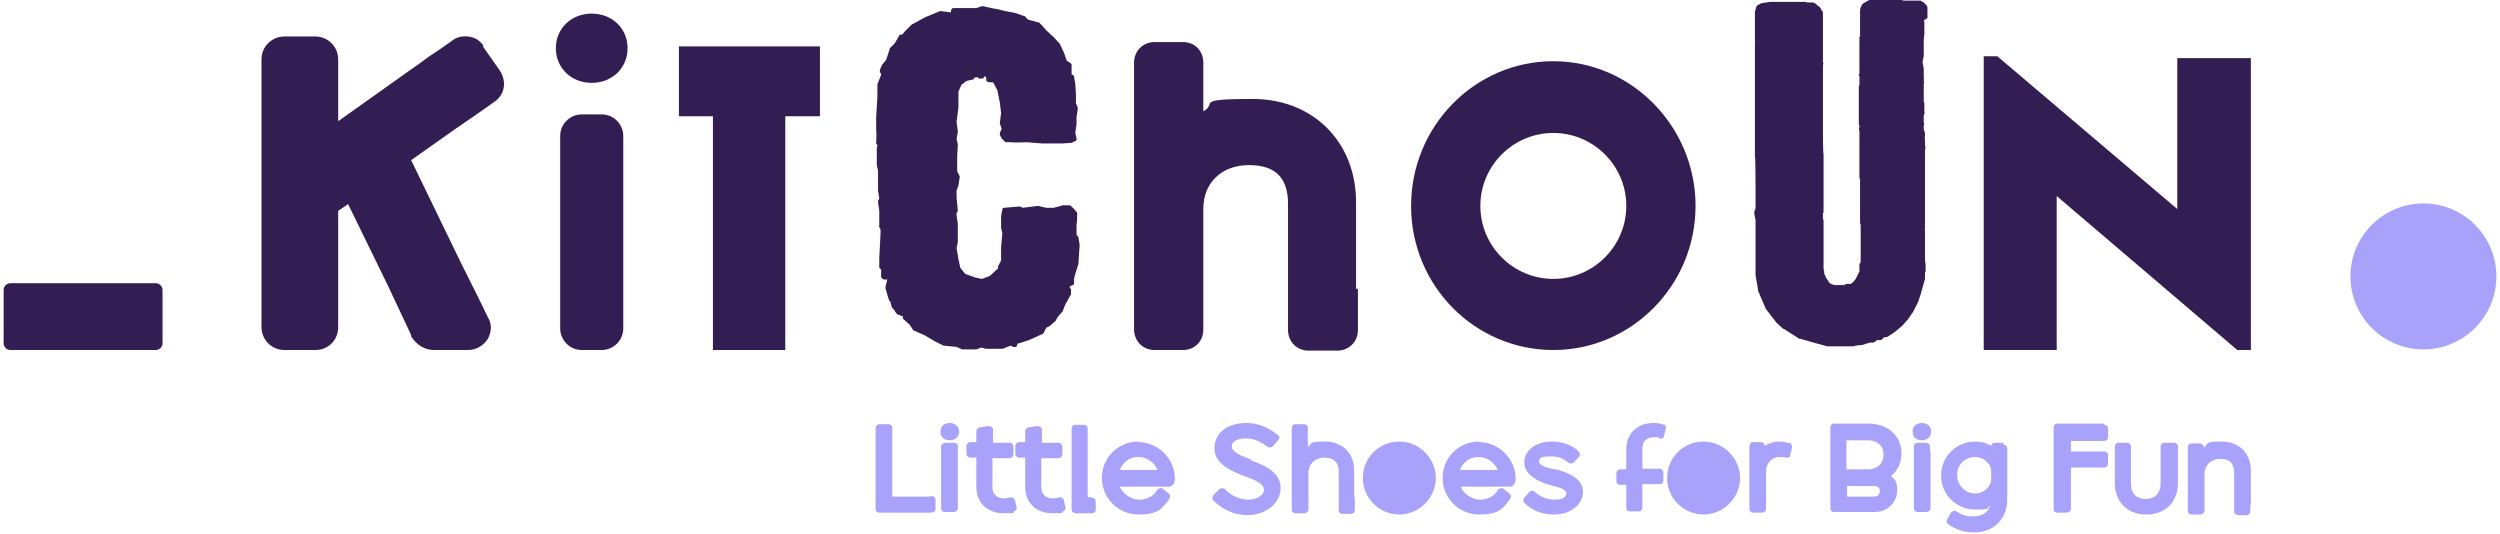 <svg width="426" height="91" viewBox="0 0 426 91" fill="none" xmlns="http://www.w3.org/2000/svg">
<path d="M412.948 59.537C419.815 59.537 425.382 53.97 425.382 47.102C425.382 40.235 419.815 34.668 412.948 34.668C406.081 34.668 400.514 40.235 400.514 47.102C400.514 53.97 406.081 59.537 412.948 59.537Z" fill="#A9A2FA"/>
<path d="M264.686 10.432C251.304 10.432 240.45 21.496 240.45 35.09C240.45 48.683 251.304 59.642 264.686 59.642C278.069 59.642 288.922 48.578 288.922 35.09C288.922 21.602 278.069 10.432 264.686 10.432ZM264.686 47.524C257.837 47.524 252.252 41.939 252.252 35.09C252.252 28.24 257.837 22.656 264.686 22.656C271.536 22.656 277.12 28.24 277.12 35.09C277.12 41.939 271.536 47.524 264.686 47.524Z" fill="#331E54"/>
<path d="M328.438 3.056V2.424C328.438 2.318 328.438 2.213 328.438 2.107V1.475C328.438 1.264 328.438 1.054 328.228 0.843L327.806 0.422C327.806 0.422 327.701 0.316 327.595 0.316L327.279 0.105C327.174 0.105 327.069 0.105 326.963 0.105H324.75C324.75 0.105 324.54 0.105 324.434 0.105C324.434 0.105 324.223 0.105 324.118 0H323.486C323.38 0 323.17 0 323.064 0H322.432C322.327 0 322.221 0 322.116 0H320.851C320.746 0 320.641 0 320.535 0H319.798C319.692 0 319.587 0 319.482 0H318.849C318.744 0 318.639 0 318.533 0L317.585 0.527C317.479 0.527 317.374 0.738 317.269 0.843L317.058 1.264C317.058 1.37 316.953 1.581 316.953 1.686V4.11C316.953 4.215 316.953 4.426 316.953 4.531V4.742C316.953 4.742 316.953 4.847 316.953 4.953V6.322C316.742 6.322 316.742 6.533 316.847 6.533C316.847 6.639 316.847 6.744 316.847 6.955V8.851C316.847 8.957 316.847 9.062 316.847 9.168V9.905C316.847 10.011 316.847 10.116 316.847 10.221V12.54C316.636 12.645 316.742 12.856 316.847 12.961V13.172V14.226C316.847 14.226 316.847 14.331 316.847 14.436L316.742 14.858C316.742 14.858 316.742 15.069 316.742 15.174V16.122C316.742 16.228 316.742 16.333 316.742 16.438V20.97C316.742 21.18 316.742 21.286 316.847 21.391V21.602C316.742 21.812 316.742 22.129 316.847 22.339V30.137C316.847 30.242 316.847 30.453 316.953 30.559C316.953 30.769 316.953 30.875 316.953 30.98V31.612C316.953 31.718 316.953 31.823 316.953 31.928V36.249V37.197C316.953 37.197 316.953 37.408 316.953 37.513V38.04C317.058 38.04 317.058 38.567 317.058 38.567C317.058 38.672 317.058 38.778 317.058 38.883V39.831C317.058 39.937 317.058 40.042 317.058 40.148V41.096C317.058 41.201 317.058 41.307 317.058 41.412V43.414C317.058 43.52 317.058 43.625 317.058 43.73V44.679L316.847 44.995V45.206V46.259L316.215 47.524L315.793 48.051L315.372 48.367H314.845C314.634 48.367 314.424 48.367 314.318 48.578H313.475C313.475 48.578 313.475 48.578 313.37 48.578H312.527L311.789 48.261L311.157 47.313L310.841 46.575V46.154C310.736 46.154 310.736 45.627 310.736 45.627C310.736 45.522 310.736 45.416 310.736 45.311V37.724C310.736 37.513 310.736 37.408 310.63 37.303V36.249C310.736 36.249 310.736 36.249 310.736 36.249V32.561C310.736 32.455 310.736 32.35 310.736 32.245V31.085C310.736 30.98 310.736 30.875 310.736 30.769V29.083C310.736 28.872 310.736 28.767 310.736 28.662V27.819V27.397C310.736 27.397 310.736 27.187 310.736 27.081V26.238C310.63 26.238 310.63 22.339 310.63 22.339C310.63 22.234 310.63 22.129 310.63 22.023V20.443C310.63 20.337 310.63 20.232 310.63 20.127V17.387C310.63 17.281 310.63 17.176 310.63 17.071V13.172C310.63 13.066 310.63 12.961 310.63 12.856V11.064C310.736 10.959 310.736 10.748 310.63 10.643V10.327C310.63 10.221 310.63 10.116 310.63 10.011V9.378V2.74V2.107C310.63 2.002 310.525 1.897 310.419 1.791L310.209 1.37C310.209 1.37 310.103 1.159 309.998 1.159L309.366 0.632C309.26 0.527 309.05 0.422 308.839 0.422H308.417C308.417 0.422 308.207 0.422 308.101 0.422H307.89C307.785 0.316 307.68 0.316 307.574 0.316H306.415C306.415 0.316 306.204 0.316 306.099 0.316H304.729C304.624 0.316 304.518 0.316 304.413 0.316H303.359C303.254 0.316 303.149 0.316 303.043 0.316H301.673L300.303 0.527C300.198 0.527 300.093 0.527 299.987 0.632L299.566 0.843C299.355 0.948 299.25 1.159 299.25 1.264L299.039 2.002C299.039 2.002 299.039 2.107 299.039 2.213V4.004C299.039 4.11 299.039 4.215 299.039 4.32V5.374C299.039 5.479 299.039 5.69 299.039 5.796V7.165C299.144 7.165 299.039 7.482 299.039 7.482V7.692V9.694C299.039 9.694 299.039 9.8 299.039 9.905V10.221C299.039 10.221 299.039 10.327 299.039 10.432V12.961C299.039 12.961 299.039 12.961 299.039 13.066V13.383C299.039 13.488 299.039 13.593 299.039 13.699V14.542V14.963C299.039 14.963 299.039 15.069 299.039 15.174V18.23C299.039 18.335 299.039 18.441 299.039 18.546V19.916C299.039 20.021 299.039 20.127 299.039 20.232V21.286C299.039 21.286 299.039 21.391 299.039 21.496V21.918V22.023C299.039 22.023 299.039 22.234 299.039 22.339V24.341C299.039 24.341 299.039 24.552 299.039 24.658V24.868C299.039 24.974 299.039 25.184 299.039 25.29V26.66C299.144 26.66 299.144 32.245 299.144 32.245C299.144 32.35 299.144 32.455 299.144 32.561V33.509C299.144 33.614 299.144 33.72 299.144 33.825V34.247C299.144 34.352 299.144 34.457 299.144 34.563V35.511L298.934 36.038C298.934 36.143 298.934 36.249 298.934 36.459L299.144 37.513V38.04C299.144 38.145 299.144 38.251 299.144 38.356V38.989C299.144 39.094 299.144 39.199 299.144 39.305V40.358C299.144 40.464 299.144 40.569 299.144 40.675V41.834C299.144 41.834 299.144 42.044 299.144 42.15V42.466V42.782C299.144 42.782 299.144 42.887 299.144 42.993V44.889C299.144 44.995 299.144 45.1 299.144 45.206V45.416V46.786V46.892L299.566 49.315C299.566 49.315 299.566 49.421 299.566 49.526L300.83 52.476C300.83 52.476 300.83 52.582 300.936 52.687L302.727 55.005L303.886 56.059C303.886 56.059 303.886 56.059 303.992 56.059L306.626 57.745C306.626 57.745 306.731 57.745 306.837 57.745L309.787 58.588L311.368 59.01C311.368 59.01 311.473 59.01 311.579 59.01H315.161C315.161 59.01 315.267 59.01 315.372 59.01H315.899C315.899 58.904 317.058 58.799 317.058 58.799C317.058 58.799 317.163 58.799 317.269 58.799L318.639 58.377H319.165C319.271 58.377 319.482 58.272 319.587 58.167L319.798 57.956H320.114C320.43 57.956 320.746 57.956 320.851 57.64C320.851 57.534 321.378 57.429 321.378 57.429C321.378 57.429 321.484 57.429 321.589 57.429L322.854 56.586L324.118 55.532L325.066 54.478L326.015 53.109L326.858 51.423L327.279 50.158L328.017 47.524C328.017 47.313 328.017 47.208 328.017 46.997V46.47L328.122 46.259C328.122 46.154 328.122 45.943 328.122 45.733V44.889C328.017 44.889 328.017 43.836 328.017 43.836C328.017 43.73 328.017 43.625 328.017 43.52V42.466C328.017 42.361 328.017 42.255 328.017 42.15V41.412C328.017 41.307 328.017 41.201 328.017 41.096V40.042C328.017 40.042 328.017 39.937 328.017 39.831V39.199C327.912 39.199 328.017 38.883 328.017 38.883C328.017 38.672 328.017 38.462 328.017 38.356V38.145V37.092C328.017 36.986 328.017 36.881 328.017 36.67V35.827C328.017 35.722 328.017 35.617 328.017 35.511V35.09C328.017 34.984 328.017 34.879 328.017 34.773V33.298C328.017 33.193 328.017 33.087 328.017 32.982V28.767C328.017 28.662 328.017 28.556 328.017 28.451V26.027C328.017 25.817 328.017 25.606 328.017 25.501C328.122 25.29 328.122 24.974 328.017 24.763C328.017 24.658 328.017 24.447 328.017 24.341V23.709C327.912 23.709 328.017 23.077 328.017 23.077C328.017 22.972 328.017 22.761 328.017 22.655L327.806 22.023V21.391C327.912 21.18 327.912 21.075 327.806 20.864V19.6C327.912 19.494 328.017 19.284 327.912 19.073V17.598C327.912 17.492 327.806 17.387 327.806 17.281V16.544C327.806 16.438 327.806 16.333 327.806 16.122C327.806 16.017 327.806 15.806 327.806 15.701V14.331C327.912 14.12 327.806 13.804 327.806 13.593C327.806 13.488 327.912 13.277 327.806 13.172V12.329V12.223C327.806 12.013 327.806 11.907 327.806 11.697L327.595 10.537L327.806 9.589C327.806 9.378 327.806 9.273 327.806 9.062V7.165C327.806 7.06 327.806 6.955 327.806 6.744L327.912 5.796C327.912 5.796 327.912 5.69 327.912 5.585V5.058V4.742V4.531V3.899C327.912 3.793 327.912 3.583 327.806 3.477L328.438 3.056Z" fill="#331E54"/>
<path d="M82.388 7.798C81.756 6.85 80.808 6.323 79.754 6.217C78.806 6.112 77.752 6.323 77.014 6.955C75.855 7.798 74.591 8.641 73.01 9.695C72.062 10.432 71.008 11.17 69.638 12.118L57.626 20.654V18.441C57.626 16.333 57.626 14.753 57.626 13.277C57.626 12.118 57.626 11.065 57.626 10.116C57.626 8.009 55.94 6.217 53.727 6.217H48.458C46.35 6.217 44.559 7.903 44.559 10.116C44.559 12.329 44.559 12.118 44.559 13.277C44.559 14.753 44.559 16.439 44.559 18.441V47.313C44.559 49.421 44.559 51.107 44.559 52.582C44.559 53.741 44.559 54.795 44.559 55.743C44.559 57.851 46.245 59.642 48.458 59.642H53.727C55.94 59.642 57.626 57.956 57.626 55.743C57.626 53.53 57.626 53.741 57.626 52.582C57.626 51.107 57.626 49.526 57.626 47.313V35.933L59.312 34.774L66.055 48.578C67.531 51.739 68.584 53.952 69.427 55.743L70.06 57.113V57.324C71.008 58.799 72.378 59.642 73.959 59.642H79.754C81.124 59.642 82.388 58.904 83.126 57.745C83.758 56.586 83.864 55.216 83.126 54.057C82.705 53.109 82.178 52.16 81.651 51.001C80.808 49.315 79.859 47.419 78.595 44.89L70.06 27.292L76.171 22.972C78.384 21.391 80.176 20.232 81.651 19.178C82.599 18.546 83.442 17.914 84.18 17.387C85.971 16.228 86.393 14.015 85.234 12.118L82.283 7.903L82.388 7.798Z" fill="#331E54"/>
<path d="M100.829 2.318C97.352 2.318 94.718 4.847 94.718 8.219C94.718 11.591 97.352 14.12 100.829 14.12C104.307 14.12 106.941 11.591 106.941 8.219C106.941 4.847 104.307 2.318 100.829 2.318Z" fill="#331E54"/>
<path d="M102.516 19.494H99.144C97.107 19.494 95.456 21.146 95.456 23.183V55.954C95.456 57.991 97.107 59.642 99.144 59.642H102.516C104.553 59.642 106.204 57.991 106.204 55.954V23.183C106.204 21.146 104.553 19.494 102.516 19.494Z" fill="#331E54"/>
<path d="M371.009 9.905V35.617L340.345 9.589H338.026V59.642H350.461V33.404L381.23 59.642H383.548V9.905H371.009Z" fill="#331E54"/>
<path d="M115.687 19.811H121.483V59.642H133.811V19.811H139.712V7.903H115.687V19.811Z" fill="#331E54"/>
<path d="M26.54 48.261H1.777C1.137 48.261 0.618 48.78 0.618 49.421V58.483C0.618 59.123 1.137 59.642 1.777 59.642H26.54C27.18 59.642 27.699 59.123 27.699 58.483V49.421C27.699 48.78 27.18 48.261 26.54 48.261Z" fill="#331E54"/>
<path d="M231.072 49.21V34.458C231.072 24.131 223.696 16.86 213.475 16.86C203.253 16.86 207.574 17.598 205.045 18.968V17.598C205.045 15.806 205.045 14.436 205.045 13.277C205.045 12.329 205.045 11.486 205.045 10.643C205.045 8.641 203.569 7.166 201.567 7.166H196.72C194.823 7.166 193.243 8.641 193.243 10.643C193.243 12.645 193.243 12.223 193.243 13.172C193.243 14.331 193.243 15.701 193.243 17.598V49.21C193.243 51.001 193.243 52.371 193.243 53.53C193.243 54.479 193.243 55.322 193.243 56.165C193.243 58.061 194.718 59.642 196.72 59.642H201.567C203.569 59.642 205.045 58.167 205.045 56.165C205.045 54.163 205.045 54.373 205.045 53.425C205.045 52.16 205.045 50.791 205.045 49.21V35.617C205.045 31.085 208.206 28.135 212.842 28.135C217.479 28.135 219.481 30.453 219.481 34.774V49.315C219.481 51.107 219.481 52.477 219.481 53.636C219.481 54.584 219.481 55.427 219.481 56.27C219.481 58.167 220.956 59.747 222.958 59.747H227.911C229.808 59.747 231.388 58.272 231.388 56.27C231.388 54.268 231.388 54.479 231.388 53.425C231.388 52.16 231.388 50.791 231.388 49.21H231.072Z" fill="#331E54"/>
<path d="M183.443 40.042V38.146C183.548 38.146 183.548 36.46 183.548 36.46V36.249L183.022 35.617L182.495 35.09C182.495 35.09 182.389 34.984 182.284 34.984H181.23C181.23 34.879 181.23 34.879 181.125 34.984L179.544 35.406H178.28L176.91 35.09C176.91 35.09 176.91 35.09 176.804 35.09L174.275 35.406L173.854 35.195C173.854 35.195 173.749 35.195 173.643 35.195L171.114 35.406C170.904 35.406 170.798 35.511 170.798 35.722L170.587 36.776V38.778C170.482 38.778 170.587 38.778 170.587 38.883L170.798 39.726L170.587 42.15V44.363L170.061 45.416C170.061 45.522 170.061 45.627 170.061 45.733L168.691 46.997L167.321 47.524L166.267 47.313L164.476 46.681L163.633 45.627L163.317 44.152L163 42.255L163.211 41.307C163.211 41.307 163.211 41.307 163.211 41.202V40.675V39.305V38.146L163 36.67C163 36.67 163 36.565 163 36.46V36.249C163.106 36.249 163.211 36.038 163.211 35.828L163 33.72V32.456L163.317 31.613L163.527 30.243C163.527 30.243 163.527 30.137 163.527 30.032L163.106 29.189V28.241V27.292C163.106 27.292 163.106 27.292 163.106 27.187V26.66L163.211 24.658C163.211 24.658 163.211 24.658 163.211 24.552L163 23.709L163.211 22.445C163.211 22.445 163.211 22.445 163.211 22.34L163 20.759L163.317 18.335V16.965V15.596L163.843 14.437L164.686 13.804L165.529 13.594C165.529 13.594 165.635 13.594 165.74 13.594L166.162 13.172H166.689C166.689 13.383 166.794 13.383 166.899 13.383H167.532C167.532 13.277 167.637 13.277 167.637 13.172L167.848 12.961L168.058 13.277V13.699C168.164 13.91 168.375 14.015 168.585 14.015H169.217L169.955 15.385L170.377 17.492L170.587 19.284L170.377 20.864C170.377 20.864 170.377 20.97 170.377 21.075L170.693 21.918L170.377 22.656C170.377 22.761 170.377 22.866 170.377 22.972L170.693 23.604L171.22 24.131C171.22 24.131 171.325 24.236 171.43 24.236H172.484C172.484 24.342 174.908 24.236 174.908 24.236L177.647 24.447H181.019L182.495 24.342C182.495 24.342 182.495 24.342 182.6 24.342L183.232 24.026C183.443 24.026 183.443 23.815 183.443 23.604L183.232 22.656L183.443 21.18V19.916L183.654 18.546C183.654 18.546 183.654 18.441 183.654 18.335L183.338 17.598V16.017L183.232 14.331L183.022 13.067C183.022 13.067 183.022 12.856 182.916 12.856L182.6 12.645V12.013V11.17C182.6 11.065 182.6 10.854 182.389 10.748L181.757 10.327L181.336 9.062L180.598 7.482L179.544 6.323L178.28 5.164L177.647 4.426L177.015 3.794C177.015 3.794 176.91 3.794 176.804 3.794L176.067 3.583L175.224 3.372L174.592 2.74C174.592 2.74 174.592 2.74 174.486 2.74L173.011 2.213L171.325 1.897L170.061 1.581L168.901 1.37L167.532 1.054C167.532 1.054 167.426 1.054 167.321 1.054L166.372 1.37H164.897H163.317H162.368C162.263 1.475 162.052 1.581 162.052 1.792V2.108L160.366 1.897C160.366 1.897 160.261 1.897 160.155 1.897L157.626 2.951L155.308 4.215L154.254 5.269L153.727 5.901H153.517C153.411 5.901 153.201 5.901 153.201 6.112L152.463 7.376L151.62 8.219C151.62 8.219 151.62 8.219 151.62 8.325L150.988 10.222L150.356 10.959L149.934 11.908C149.934 12.013 149.934 12.224 149.934 12.329L150.145 12.54C150.145 12.751 150.145 12.751 150.145 12.751L149.513 14.331C149.513 14.331 149.513 14.331 149.513 14.437V16.439L149.302 19.916C149.302 19.916 149.302 19.916 149.302 20.021V20.232V20.864V22.445C149.407 22.445 149.302 24.131 149.302 24.131C149.302 24.131 149.302 24.342 149.302 24.447L149.513 24.763C149.513 24.974 149.407 25.079 149.407 25.185V26.555V27.714C149.407 27.924 149.407 28.03 149.407 28.135L149.618 29.084V29.4V30.875C149.618 31.086 149.618 31.086 149.618 31.191V32.35C149.513 32.35 149.513 32.35 149.618 32.456L149.829 33.825L149.618 34.247C149.618 34.247 149.618 34.352 149.618 34.458L149.829 35.933V38.462C149.723 38.462 149.829 38.567 149.829 38.673L150.039 39.094V39.832L149.829 43.941C149.829 43.941 149.829 44.047 149.829 44.152C149.829 44.257 149.829 45.522 149.829 45.522C149.829 45.522 149.829 45.733 149.934 45.733L150.145 45.943V47.208C150.25 47.419 150.461 47.629 150.672 47.629H151.199L150.882 48.894C150.882 48.894 150.882 48.999 150.882 49.105L151.304 50.58L151.515 51.212L151.725 51.423L151.936 52.266C151.936 52.266 151.936 52.371 152.041 52.477L152.358 52.793L152.674 53.32L152.99 53.636C152.99 53.636 152.99 53.636 153.095 53.636L153.622 53.846C153.622 53.846 153.727 53.846 153.833 53.846V54.057C153.833 54.163 153.833 54.268 153.938 54.373L154.992 55.322L155.624 56.27C155.624 56.27 155.73 56.376 155.835 56.376L157.521 57.113L159.312 58.167L160.788 58.904C160.788 58.904 160.788 58.904 160.893 58.904L163 59.115L163.949 59.537C163.949 59.537 163.949 59.537 164.054 59.537H166.267C166.267 59.537 166.267 59.537 166.372 59.537L167.215 59.221L167.953 59.431C167.953 59.431 167.953 59.431 168.058 59.431H171.009C171.009 59.326 171.009 59.326 171.114 59.326L172.168 58.904L172.695 59.115C172.8 59.115 173.011 59.115 173.116 59.115L173.327 58.904C173.327 58.799 173.327 58.799 173.327 58.799V58.588C173.432 58.588 175.329 57.956 175.329 57.956L177.647 56.902C177.647 56.902 177.753 56.902 177.858 56.692L178.28 55.849L178.912 55.532L179.966 54.584C179.966 54.584 179.966 54.584 179.966 54.479L180.282 53.952L181.125 53.004C181.125 53.004 181.125 53.004 181.125 52.898L181.546 51.844L182.495 50.158V49.948V49.21C182.389 49.21 182.389 49.105 182.284 48.999V48.788L182.811 48.578C182.916 48.578 183.022 48.367 183.022 48.262V47.419L183.232 46.681L183.759 44.995L183.97 41.728L183.759 40.359L183.443 40.042Z" fill="#331E54"/>
<path d="M158.575 84.616H158.048C157.626 84.616 157.099 84.616 156.151 84.616H152.041V75.448C152.041 74.816 152.041 74.289 152.041 73.868V72.919C152.041 72.498 151.725 72.287 151.409 72.287H149.829C149.512 72.287 149.196 72.603 149.196 72.919V73.868C149.196 74.289 149.196 74.816 149.196 75.448V86.723C149.196 87.145 149.512 87.355 149.829 87.355H156.256C157.205 87.355 157.732 87.355 158.153 87.355H158.68C159.101 87.355 159.418 87.039 159.418 86.723V85.248C159.418 84.826 159.101 84.51 158.68 84.51L158.575 84.616Z" fill="#A9A2FA"/>
<path d="M161.842 72.076C160.893 72.076 160.261 72.603 160.261 73.551C160.261 74.5 160.893 75.027 161.842 75.027C162.79 75.027 163.422 74.394 163.422 73.551C163.422 72.708 162.79 72.076 161.842 72.076Z" fill="#A9A2FA"/>
<path d="M163.211 76.923V76.08C163.211 75.659 162.895 75.448 162.579 75.448H161.103C160.682 75.448 160.366 75.764 160.366 76.08V76.818C160.366 77.134 160.366 77.555 160.366 78.188V84.51C160.366 85.142 160.366 85.564 160.366 85.88V86.618C160.366 87.039 160.682 87.25 160.998 87.25H162.473C162.895 87.25 163.211 86.934 163.211 86.618V85.775C163.211 85.353 163.211 84.932 163.211 84.405V78.082C163.211 77.555 163.211 77.134 163.211 76.713V76.923Z" fill="#A9A2FA"/>
<path d="M172.905 85.143C172.8 84.826 172.378 84.616 171.957 84.826C171.746 84.826 171.43 84.932 171.114 84.932C169.849 84.932 169.112 84.194 169.112 83.035V78.082H169.744C170.587 78.082 171.114 78.082 171.535 78.082H172.062C172.378 78.082 172.694 77.766 172.694 77.45V76.08C172.694 75.764 172.378 75.448 172.062 75.448H171.535C171.114 75.448 170.587 75.448 169.744 75.448H169.217C169.217 74.71 169.217 74.394 169.217 74.078C169.217 73.868 169.217 73.657 169.217 73.341C169.217 73.025 169.217 72.919 169.006 72.814C168.901 72.708 168.69 72.603 168.374 72.603C167.953 72.603 167.426 72.814 167.004 72.814C166.688 72.814 166.372 73.13 166.372 73.551V74.184C166.372 74.5 166.372 74.921 166.372 75.343C166.161 75.343 166.056 75.343 165.845 75.343H165.318C165.002 75.343 164.686 75.659 164.686 75.975V77.345C164.686 77.661 165.002 77.977 165.318 77.977H165.845C165.951 77.977 166.161 77.977 166.372 77.977V83.035C166.372 85.669 168.269 87.461 171.008 87.461C173.748 87.461 172.273 87.355 172.8 87.145C173.116 87.039 173.327 86.723 173.221 86.407L172.905 85.037V85.143Z" fill="#A9A2FA"/>
<path d="M181.23 85.143C181.125 84.826 180.703 84.616 180.282 84.826C180.071 84.826 179.755 84.932 179.439 84.932C178.174 84.932 177.436 84.194 177.436 83.035V78.082H178.069C178.912 78.082 179.439 78.082 179.86 78.082H180.387C180.703 78.082 181.019 77.766 181.019 77.45V76.08C181.019 75.764 180.703 75.448 180.387 75.448H179.86C179.439 75.448 178.912 75.448 178.069 75.448H177.542C177.542 74.71 177.542 74.394 177.542 74.078C177.542 73.868 177.542 73.657 177.542 73.341C177.542 73.025 177.542 72.919 177.331 72.814C177.226 72.708 177.015 72.603 176.699 72.603C176.277 72.603 175.75 72.814 175.329 72.814C175.013 72.814 174.697 73.13 174.697 73.551V74.184C174.697 74.5 174.697 74.921 174.697 75.343C174.486 75.343 174.381 75.343 174.17 75.343H173.643C173.327 75.343 173.011 75.659 173.011 75.975V77.345C173.011 77.661 173.327 77.977 173.643 77.977H174.17C174.275 77.977 174.486 77.977 174.697 77.977V83.035C174.697 85.669 176.593 87.461 179.333 87.461C182.073 87.461 180.598 87.355 181.125 87.145C181.441 87.039 181.651 86.723 181.546 86.407L181.23 85.037V85.143Z" fill="#A9A2FA"/>
<path d="M185.972 84.721H185.655C185.655 84.721 185.445 84.721 185.339 84.721V75.132C185.339 74.605 185.339 74.078 185.339 73.762V73.025C185.339 72.603 185.023 72.392 184.707 72.392H183.232C182.81 72.392 182.6 72.709 182.6 73.025V73.762C182.6 74.078 182.6 74.605 182.6 75.237V86.723C182.6 87.145 182.916 87.461 183.337 87.461H186.077C186.498 87.461 186.709 87.145 186.709 86.829V85.459C186.709 85.037 186.393 84.826 186.077 84.826L185.972 84.721Z" fill="#A9A2FA"/>
<path d="M193.98 75.237C190.503 75.237 187.763 77.977 187.763 81.454C187.763 84.932 190.608 87.671 193.98 87.671C197.352 87.671 197.984 86.723 199.249 85.037C199.46 84.721 199.46 84.299 199.144 84.089L198.09 83.246C197.879 83.14 197.774 83.14 197.563 83.246C197.352 83.246 197.247 83.351 197.141 83.562C196.509 84.616 195.35 85.142 194.086 85.142C192.821 85.142 191.346 84.194 190.819 82.93H199.144C199.776 82.93 200.197 82.403 200.197 81.56C200.197 78.188 197.352 75.343 193.98 75.343V75.237ZM190.819 80.085C191.346 78.715 192.505 77.872 193.98 77.872C195.456 77.872 196.72 78.82 197.247 80.085H190.819Z" fill="#A9A2FA"/>
<path d="M213.158 78.293C211.472 77.661 209.892 77.029 209.892 76.08C209.892 75.132 210.945 74.71 212.421 74.71C213.896 74.71 215.266 75.553 215.898 76.08C216.214 76.291 216.636 76.291 216.846 76.08L217.795 75.027C217.795 75.027 218.005 74.71 218.005 74.605C218.005 74.394 217.9 74.184 217.689 74.078C216.109 72.814 214.317 72.076 212.421 72.076C209.154 72.076 206.941 73.762 206.941 76.397C206.941 79.031 209.786 80.295 212.104 81.138C213.79 81.771 215.371 82.403 215.371 83.457C215.371 84.51 214.001 85.143 212.737 85.143C211.472 85.143 209.892 84.616 208.732 83.351C208.416 83.141 207.995 83.141 207.784 83.351L206.73 84.405C206.52 84.721 206.52 85.037 206.73 85.248C207.889 86.407 209.786 87.777 212.631 87.777C215.476 87.777 218.216 85.88 218.216 83.141C218.216 80.401 215.371 79.242 213.053 78.399L213.158 78.293Z" fill="#A9A2FA"/>
<path d="M230.756 84.616V80.19C230.756 77.24 228.753 75.237 225.803 75.237C222.853 75.237 223.696 75.553 222.853 76.186V75.132C222.853 74.605 222.853 74.184 222.853 73.762V72.919C222.853 72.498 222.536 72.287 222.22 72.287H220.745C220.324 72.287 220.113 72.603 220.113 72.919V73.657C220.113 73.973 220.113 74.394 220.113 75.027V84.616C220.113 85.142 220.113 85.564 220.113 85.986V86.829C220.113 87.25 220.429 87.461 220.745 87.461H222.22C222.642 87.461 222.958 87.145 222.958 86.829V85.986C222.958 85.564 222.958 85.142 222.958 84.721V80.612C222.958 79.031 224.117 77.977 225.698 77.977C227.278 77.977 228.121 78.82 228.121 80.401V84.826C228.121 85.353 228.121 85.775 228.121 86.091V86.934C228.121 87.355 228.437 87.566 228.753 87.566H230.229C230.65 87.566 230.861 87.25 230.861 86.934V86.091C230.861 85.669 230.861 85.248 230.861 84.826L230.756 84.616Z" fill="#A9A2FA"/>
<path d="M238.449 75.237C234.971 75.237 232.231 77.977 232.231 81.454C232.231 84.932 235.077 87.671 238.449 87.671C241.821 87.671 244.666 84.826 244.666 81.454C244.666 78.082 241.821 75.237 238.449 75.237Z" fill="#A9A2FA"/>
<path d="M252.041 75.237C248.564 75.237 245.824 77.977 245.824 81.454C245.824 84.932 248.669 87.671 252.041 87.671C255.413 87.671 256.046 86.723 257.31 85.037C257.521 84.721 257.521 84.299 257.205 84.089L256.151 83.246C255.94 83.14 255.835 83.14 255.624 83.246C255.413 83.246 255.308 83.351 255.203 83.562C254.57 84.616 253.411 85.142 252.147 85.142C250.882 85.142 249.407 84.194 248.88 82.93H257.205C257.837 82.93 258.258 82.403 258.258 81.56C258.258 78.188 255.413 75.343 252.041 75.343V75.237ZM248.775 80.085C249.302 78.715 250.461 77.872 251.936 77.872C253.411 77.872 254.676 78.82 255.203 80.085H248.775Z" fill="#A9A2FA"/>
<path d="M264.792 79.979C263.527 79.663 262.263 79.347 262.263 78.609C262.263 77.872 263 77.766 264.265 77.766C265.529 77.766 266.372 78.082 267.215 78.82C267.531 79.031 267.848 79.031 268.164 78.82L269.007 77.872C269.323 77.555 269.217 77.239 269.007 76.923C267.742 75.764 266.162 75.237 264.476 75.237C261.736 75.237 259.734 76.713 259.734 78.82C259.734 80.927 262.263 82.192 264.37 82.719C265.635 83.035 266.899 83.351 266.899 84.089C266.899 84.826 266.056 85.142 264.897 85.142C263.738 85.142 262.473 84.721 261.525 83.773C261.209 83.562 260.787 83.562 260.577 83.878L259.734 84.826C259.523 85.037 259.523 85.459 259.734 85.669C261.104 87.039 262.79 87.671 264.792 87.671C267.637 87.671 269.744 85.986 269.744 83.773C269.744 81.56 267.215 80.506 265.108 79.979H264.792Z" fill="#A9A2FA"/>
<path d="M283.548 72.392C283.022 72.181 282.389 72.076 281.757 72.076C279.017 72.076 277.121 73.868 277.121 76.502V79.979C276.91 79.979 276.804 79.979 276.594 79.979H276.067C275.751 79.979 275.435 80.295 275.435 80.612V81.981C275.435 82.403 275.751 82.614 276.067 82.614H277.121V84.405C277.121 85.037 277.121 85.459 277.121 85.775V86.512C277.121 86.934 277.437 87.145 277.753 87.145H279.228C279.65 87.145 279.86 86.829 279.86 86.512V85.669C279.86 85.248 279.86 84.826 279.86 84.3V82.508H282.811C283.232 82.508 283.443 82.192 283.443 81.876V80.506C283.443 80.19 283.127 79.874 282.811 79.874H282.284C281.862 79.874 281.336 79.874 280.493 79.874H279.86V76.397C279.86 75.237 280.598 74.5 281.862 74.5C283.127 74.5 282.495 74.5 282.705 74.71C282.916 74.71 283.127 74.71 283.232 74.71C283.338 74.71 283.548 74.5 283.548 74.289L283.865 73.025C283.865 72.708 283.865 72.392 283.443 72.287L283.548 72.392Z" fill="#A9A2FA"/>
<path d="M290.293 75.237C286.815 75.237 284.076 77.977 284.076 81.454C284.076 84.932 286.921 87.671 290.293 87.671C293.665 87.671 296.51 84.826 296.51 81.454C296.51 78.082 293.665 75.237 290.293 75.237Z" fill="#A9A2FA"/>
<path d="M304.834 75.553C304.307 75.343 303.78 75.237 303.042 75.237C302.305 75.237 301.356 75.553 300.724 75.975C300.724 75.659 300.408 75.343 300.092 75.343H298.722C298.301 75.343 298.09 75.659 298.09 76.08C298.09 76.502 298.09 76.607 298.09 76.923C298.09 77.345 298.09 77.766 298.09 78.398V84.616C298.09 85.248 298.09 85.669 298.09 85.986V86.723C298.09 87.145 298.406 87.355 298.722 87.355H300.197C300.619 87.355 300.935 87.039 300.935 86.723V85.88C300.935 85.459 300.935 85.037 300.935 84.51V80.401C300.935 78.925 301.883 77.872 303.253 77.872C304.623 77.872 303.885 77.872 304.202 77.977C304.412 77.977 304.623 77.977 304.728 77.977C304.939 77.977 305.045 77.661 305.045 77.555L305.361 76.291C305.361 75.975 305.361 75.659 304.939 75.448L304.834 75.553Z" fill="#A9A2FA"/>
<path d="M324.012 77.24C324.012 74.289 321.693 72.182 318.427 72.182H312.526C312.104 72.182 311.894 72.498 311.894 72.814V86.618C311.894 87.039 312.21 87.25 312.526 87.25H319.375C321.904 87.25 323.274 85.353 323.274 83.562C323.274 81.771 322.852 81.771 322.22 81.138C323.379 80.19 324.012 78.82 324.012 77.134V77.24ZM319.375 84.616H314.739V82.824H319.375C320.007 82.824 320.323 83.141 320.323 83.667C320.323 84.194 320.007 84.616 319.375 84.616ZM318.321 79.979H314.633V75.027H318.321C319.902 75.027 320.956 75.975 320.956 77.45C320.956 78.926 319.902 79.979 318.321 79.979Z" fill="#A9A2FA"/>
<path d="M327.49 72.076C326.542 72.076 325.91 72.603 325.91 73.551C325.91 74.5 326.542 75.027 327.49 75.027C328.439 75.027 329.071 74.394 329.071 73.551C329.071 72.708 328.439 72.076 327.49 72.076Z" fill="#A9A2FA"/>
<path d="M328.859 76.923V76.08C328.859 75.659 328.543 75.448 328.227 75.448H326.752C326.33 75.448 326.12 75.764 326.12 76.08V76.818C326.12 77.134 326.12 77.555 326.12 78.188V84.51C326.12 85.142 326.12 85.564 326.12 85.88V86.618C326.12 87.039 326.436 87.25 326.752 87.25H328.227C328.649 87.25 328.965 86.934 328.965 86.618V85.775C328.965 85.353 328.965 84.932 328.965 84.405V78.082C328.965 77.555 328.965 77.134 328.965 76.713L328.859 76.923Z" fill="#A9A2FA"/>
<path d="M341.4 75.448H339.924C339.608 75.448 339.292 75.659 339.292 75.975C338.449 75.448 337.501 75.237 336.552 75.237C333.391 75.237 330.757 77.766 330.757 81.033C330.757 84.299 333.391 86.829 336.552 86.829C339.714 86.829 338.344 86.618 339.081 86.196C338.765 87.355 337.712 87.988 336.236 87.988C334.761 87.988 334.234 87.671 333.391 87.145C333.075 86.934 332.654 87.039 332.443 87.355L331.916 88.304C331.811 88.409 331.705 88.62 331.705 88.831C331.705 89.041 331.811 89.252 332.021 89.358C333.391 90.306 334.761 90.727 336.447 90.727C339.714 90.727 342.032 88.409 342.032 85.142V79.031C342.032 78.398 342.032 77.872 342.032 77.45C342.032 77.134 342.032 76.818 342.032 76.396C342.032 75.975 341.716 75.764 341.4 75.764V75.448ZM339.292 81.77C339.292 82.614 338.238 84.089 336.552 84.089C334.866 84.089 333.497 82.719 333.497 80.927C333.497 79.136 334.866 77.872 336.552 77.872C338.238 77.872 339.292 79.347 339.292 80.085V81.77Z" fill="#A9A2FA"/>
<path d="M358.575 72.182H358.048C357.626 72.182 356.994 72.182 356.046 72.182H350.566C350.145 72.182 349.934 72.498 349.934 72.814V84.089C349.934 84.721 349.934 85.143 349.934 85.669V86.723C349.934 87.145 350.25 87.356 350.566 87.356H352.147C352.568 87.356 352.885 87.039 352.885 86.723C352.885 86.407 352.885 86.091 352.885 85.669C352.885 85.248 352.885 84.721 352.885 84.194V79.663H356.046C356.994 79.663 357.521 79.663 358.048 79.663H358.575C358.996 79.663 359.207 79.347 359.207 79.031V77.556C359.207 77.134 358.891 76.924 358.575 76.924H358.048C357.626 76.924 356.994 76.924 356.046 76.924H352.885V75.132H356.046C356.994 75.132 357.521 75.132 358.048 75.132H358.575C358.996 75.132 359.207 74.816 359.207 74.5V73.025C359.207 72.603 358.891 72.392 358.575 72.392V72.182Z" fill="#A9A2FA"/>
<path d="M370.272 75.448H368.797C368.376 75.448 368.165 75.764 368.165 76.08V76.818C368.165 77.134 368.165 77.661 368.165 78.293V82.403C368.165 83.983 367.217 85.037 365.636 85.037C364.055 85.037 363.107 84.089 363.107 82.403V78.293C363.107 77.766 363.107 77.239 363.107 76.923V76.08C363.107 75.659 362.791 75.448 362.475 75.448H360.999C360.578 75.448 360.367 75.764 360.367 76.08V76.818C360.367 77.134 360.367 77.661 360.367 78.293V82.403C360.367 85.037 362.053 87.671 365.741 87.671C369.429 87.671 371.115 85.037 371.115 82.403V78.293C371.115 77.766 371.115 77.239 371.115 76.923V76.08C371.115 75.659 370.799 75.448 370.483 75.448H370.272Z" fill="#A9A2FA"/>
<path d="M383.549 85.88C383.549 85.459 383.549 85.037 383.549 84.616V80.19C383.549 77.239 381.547 75.237 378.596 75.237C375.646 75.237 376.383 75.553 375.54 76.291C375.54 75.87 375.224 75.553 374.803 75.553H373.433C373.012 75.553 372.801 75.87 372.801 76.291C372.801 76.713 372.801 76.923 372.801 77.345C372.801 77.766 372.801 78.293 372.801 79.031V84.826C372.801 85.353 372.801 85.775 372.801 86.196V87.039C372.801 87.461 373.117 87.671 373.433 87.671H374.908C375.33 87.671 375.646 87.355 375.646 87.039C375.646 86.723 375.646 86.512 375.646 86.196C375.646 85.775 375.646 85.353 375.646 84.932V80.822C375.646 79.242 376.805 78.188 378.386 78.188C379.966 78.188 380.704 79.031 380.704 80.611V84.932C380.704 85.459 380.704 85.88 380.704 86.302V87.145C380.704 87.566 381.02 87.777 381.336 87.777H382.811C383.233 87.777 383.444 87.461 383.444 87.145C383.444 86.829 383.444 86.618 383.444 86.302L383.549 85.88Z" fill="#A9A2FA"/>
</svg>
